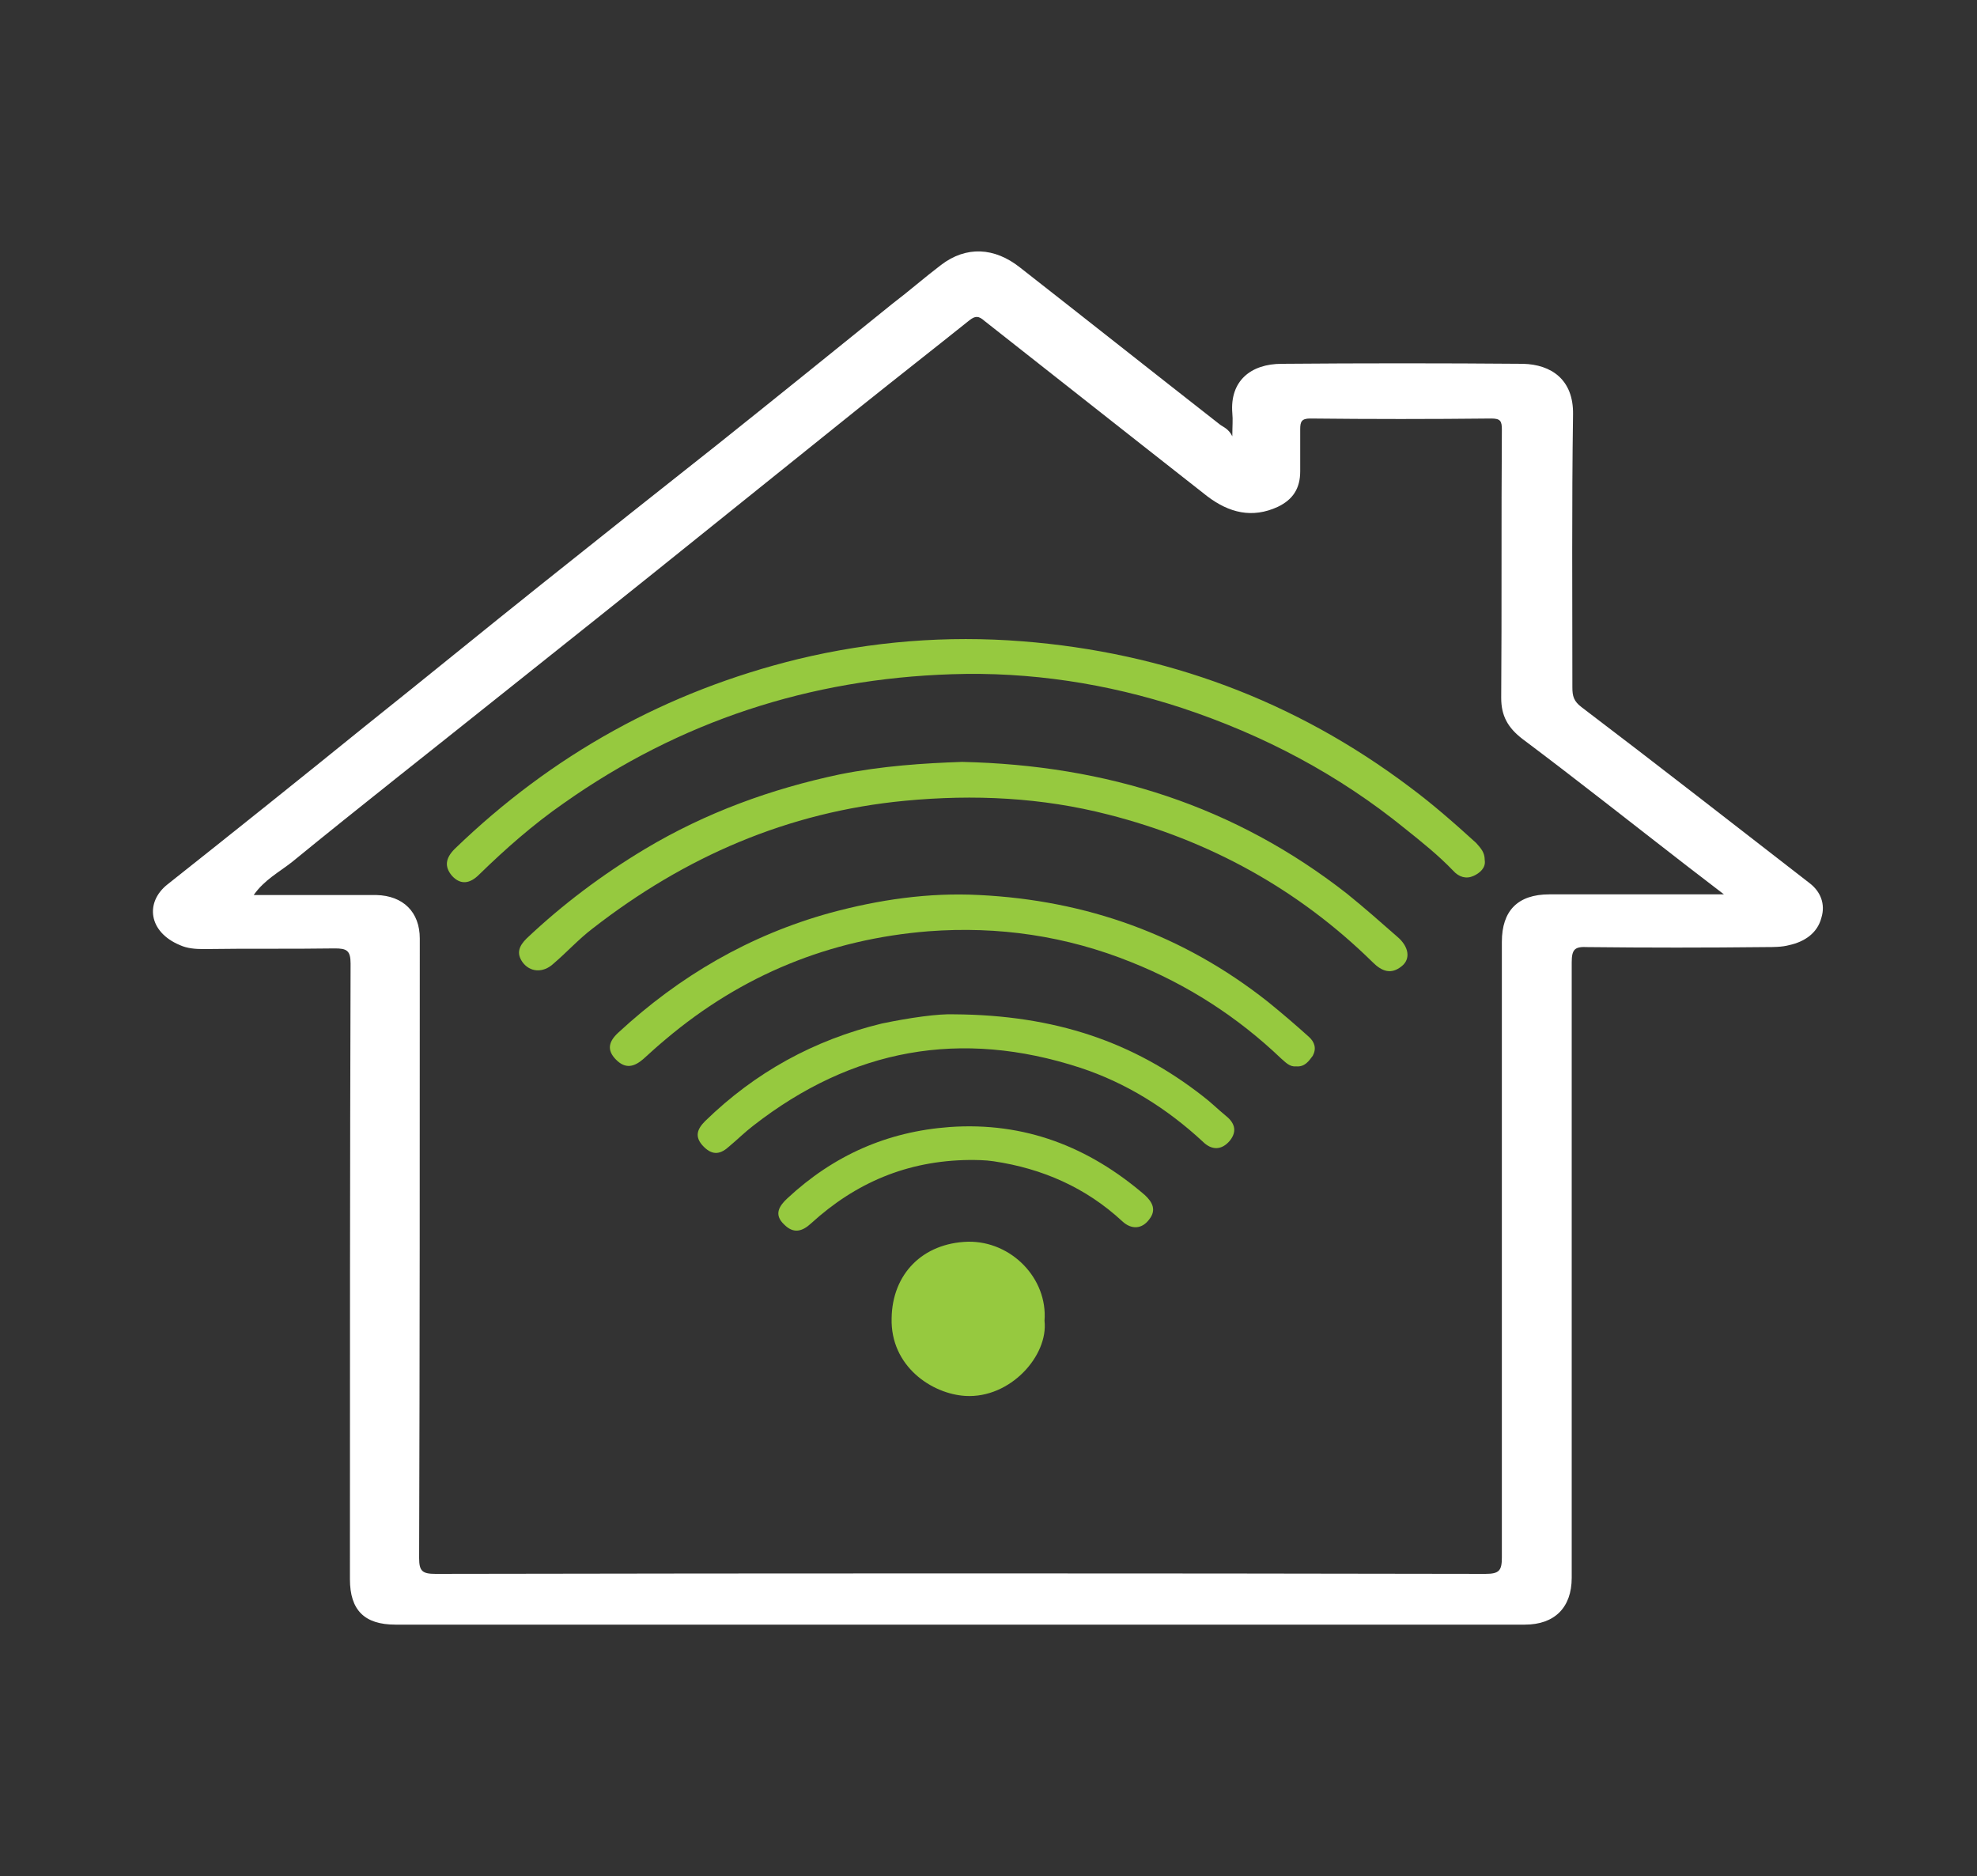 <?xml version="1.0" encoding="utf-8"?>
<!-- Generator: Adobe Illustrator 22.0.1, SVG Export Plug-In . SVG Version: 6.00 Build 0)  -->
<svg version="1.1" id="Capa_1" xmlns="http://www.w3.org/2000/svg" xmlns:xlink="http://www.w3.org/1999/xlink" x="0px" y="0px"
	 viewBox="0 0 300 284.7" style="enable-background:new 0 0 300 284.7;" xml:space="preserve">
<rect x="0" y="0" width="300" height="284.7" fill="#333333" stroke="none"/>
<style type="text/css">
	.st0{fill:#FFFFFF;}
	.st1{fill:#96C93F;}
</style>
<g>
	<path class="st0" d="M274.6,134c-11.5-8.9-23-17.9-34.6-26.7c-1.2-0.9-1.4-1.7-1.4-3c0-13.8-0.1-27.6,0.1-41.4
		c0.1-5.3-3.3-7.6-7.6-7.7c-12.2-0.1-24.4-0.1-36.6,0c-4.7,0-7.9,2.6-7.5,7.5c0.1,1,0,1.9,0,3.5c-0.6-1.2-1.4-1.4-1.9-1.8
		c-10.1-7.9-20.2-15.9-30.3-23.8c-3.9-3.1-8.2-3.3-12-0.4c-2.5,1.9-4.9,4-7.4,5.9c-8.8,7.1-17.7,14.3-26.6,21.4
		C99.8,74.6,91,81.6,82.1,88.7c-8.9,7.1-17.7,14.3-26.6,21.4c-10,8.1-20,16.1-30.1,24.1c-3.4,2.7-2.9,7.2,1.9,9.2
		c1.1,0.5,2.3,0.6,3.6,0.6c6.6-0.1,13.3,0,19.9-0.1c1.8,0,2.4,0.3,2.4,2.3c-0.1,31.1-0.1,62.2-0.1,93.4c0,4.7,2.2,6.9,6.9,6.9
		c57.1,0,114.3,0,171.4,0c4.5,0,7.1-2.6,7.1-7.1c0-31.1,0-62.2,0-93.4c0-2,0.5-2.4,2.4-2.3c9,0.1,18,0.1,27,0c1.2,0,2.5,0,3.6-0.3
		c2.3-0.5,4.3-1.8,4.9-4.2C277,137.2,276.3,135.3,274.6,134z M235.1,135.7c-4.8,0-7.2,2.5-7.2,7.2c0,31.1,0,62.2,0,93.4
		c0,2-0.4,2.5-2.5,2.5c-53.1-0.1-106.2-0.1-159.3,0c-2,0-2.5-0.4-2.5-2.4c0.1-31.3,0.1-62.7,0.1-94c0-4-2.5-6.5-6.6-6.6
		c-6.1,0-12.2,0-18.6,0c1.6-2.3,3.9-3.5,5.8-5c10.4-8.5,21-16.8,31.5-25.2c10.3-8.2,20.6-16.4,30.9-24.7c8-6.4,15.9-12.8,23.9-19.2
		c5.5-4.4,11-8.7,16.5-13.1c0.9-0.7,1.4-0.7,2.3,0.1c8,6.3,16,12.6,24,18.9c3.3,2.6,6.5,5.1,9.8,7.7c3.3,2.5,6.8,3.4,10.7,1.6
		c2.3-1.1,3.4-2.8,3.4-5.4c0-2.1,0-4.3,0-6.4c0-1.1,0.2-1.6,1.5-1.6c9.2,0.1,18.3,0.1,27.5,0c1.4,0,1.6,0.4,1.6,1.7
		c-0.1,13.6,0,27.2-0.1,40.7c0,2.7,1,4.5,3.2,6.2c8.4,6.3,16.6,12.8,25,19.3c1.7,1.3,3.4,2.6,5.6,4.3
		C252.3,135.7,243.7,135.7,235.1,135.7z"/>
	<path class="st1" d="M225.3,130.5c0.2,1.2-0.8,2-1.7,2.4c-1.1,0.5-2.2,0.2-3.1-0.8c-2.2-2.3-4.7-4.3-7.2-6.3
		c-10.2-8.3-21.6-14.3-34-18.4c-11.3-3.7-23-5.5-34.9-5.1c-21.5,0.7-41.2,7.1-58.9,19.6c-4.6,3.2-8.8,6.9-12.8,10.8
		c-1.4,1.4-2.8,1.6-4.1,0.2c-1.2-1.4-1-2.7,0.4-4.1c14.8-14.3,32.1-23.9,52.1-28.8c11.2-2.7,22.6-3.6,34-2.7
		c21.7,1.7,41.4,9,58.8,22.1c3.5,2.6,6.8,5.5,10.1,8.5C224.7,128.7,225.3,129.3,225.3,130.5z"/>
	<path class="st1" d="M146,115.6c22,0.5,41.4,6.7,58.4,20c2.6,2.1,5.1,4.3,7.6,6.5c1.8,1.5,2.1,3.4,0.7,4.5c-1.6,1.3-3,0.8-4.4-0.6
		c-11.3-11.1-24.8-18.5-40.1-22.4c-10.1-2.6-20.4-3.1-30.9-2.1c-17.8,1.7-33.4,8.5-47.4,19.4c-2.1,1.6-3.9,3.6-5.9,5.3
		c-1.6,1.5-3.6,1.3-4.7-0.2c-1-1.4-0.5-2.5,0.6-3.6c5.5-5.2,11.5-9.7,18-13.6c9.2-5.5,19.1-9.1,29.5-11.3
		C133.9,116.2,140.2,115.8,146,115.6z"/>
	<path class="st1" d="M196.7,161.8c-1,0.1-1.6-0.6-2.3-1.2c-6.6-6.3-14.2-11.2-22.7-14.6c-9.9-4-20.2-5.5-30.8-4.7
		c-15,1.2-28.3,6.6-39.9,16.4c-1.2,1-2.3,2-3.4,3c-1.4,1.2-2.7,1.5-4.1,0.1c-1.5-1.5-1.1-2.8,0.3-4.1c9.3-8.6,19.9-14.8,32.2-18.2
		c7.4-2,14.9-3.1,22.6-2.7c16.2,0.8,30.9,6,43.8,16.2c2.1,1.7,4.2,3.5,6.2,5.3c0.9,0.8,1.2,1.8,0.6,2.9
		C198.6,161,198,161.9,196.7,161.8z"/>
	<path class="st1" d="M144.8,153.9c15.3,0.1,27.2,4.2,37.7,12.4c1.2,0.9,2.3,2,3.4,2.9c1.3,1,2,2.3,0.7,3.9
		c-1.2,1.4-2.7,1.5-4.1,0.1c-5.4-5-11.6-8.9-18.6-11.2c-18.1-5.9-34.6-2.9-49.6,8.8c-1.3,1-2.4,2.1-3.6,3.1
		c-1.3,1.2-2.5,1.5-3.9,0.1c-1.5-1.5-1-2.7,0.2-3.9c7.6-7.4,16.5-12.3,26.8-14.8C138.1,154.4,142.4,153.8,144.8,153.9z"/>
	<path class="st1" d="M158.5,200.4c0.6,5.3-5.2,11.8-12,11.4c-5.1-0.3-11.4-4.5-11.2-11.8c0.1-6.7,4.7-11.4,11.6-11.6
		C153.5,188.3,159,194,158.5,200.4z"/>
	<path class="st1" d="M147.1,176c-9.5,0.1-17.3,3.5-24,9.6c-1.4,1.3-2.7,1.6-4.1,0.2c-1.6-1.5-0.8-2.8,0.5-4
		c7-6.5,15.1-10.1,24.6-10.8c11.4-0.8,21.1,3,29.6,10.3c1.2,1.1,1.8,2.3,0.7,3.7c-1.1,1.5-2.7,1.6-4.1,0.3c-5.5-5.1-12.1-8-19.5-9.1
		C149.5,176,148.1,176,147.1,176z"/>
</g>
</svg>
